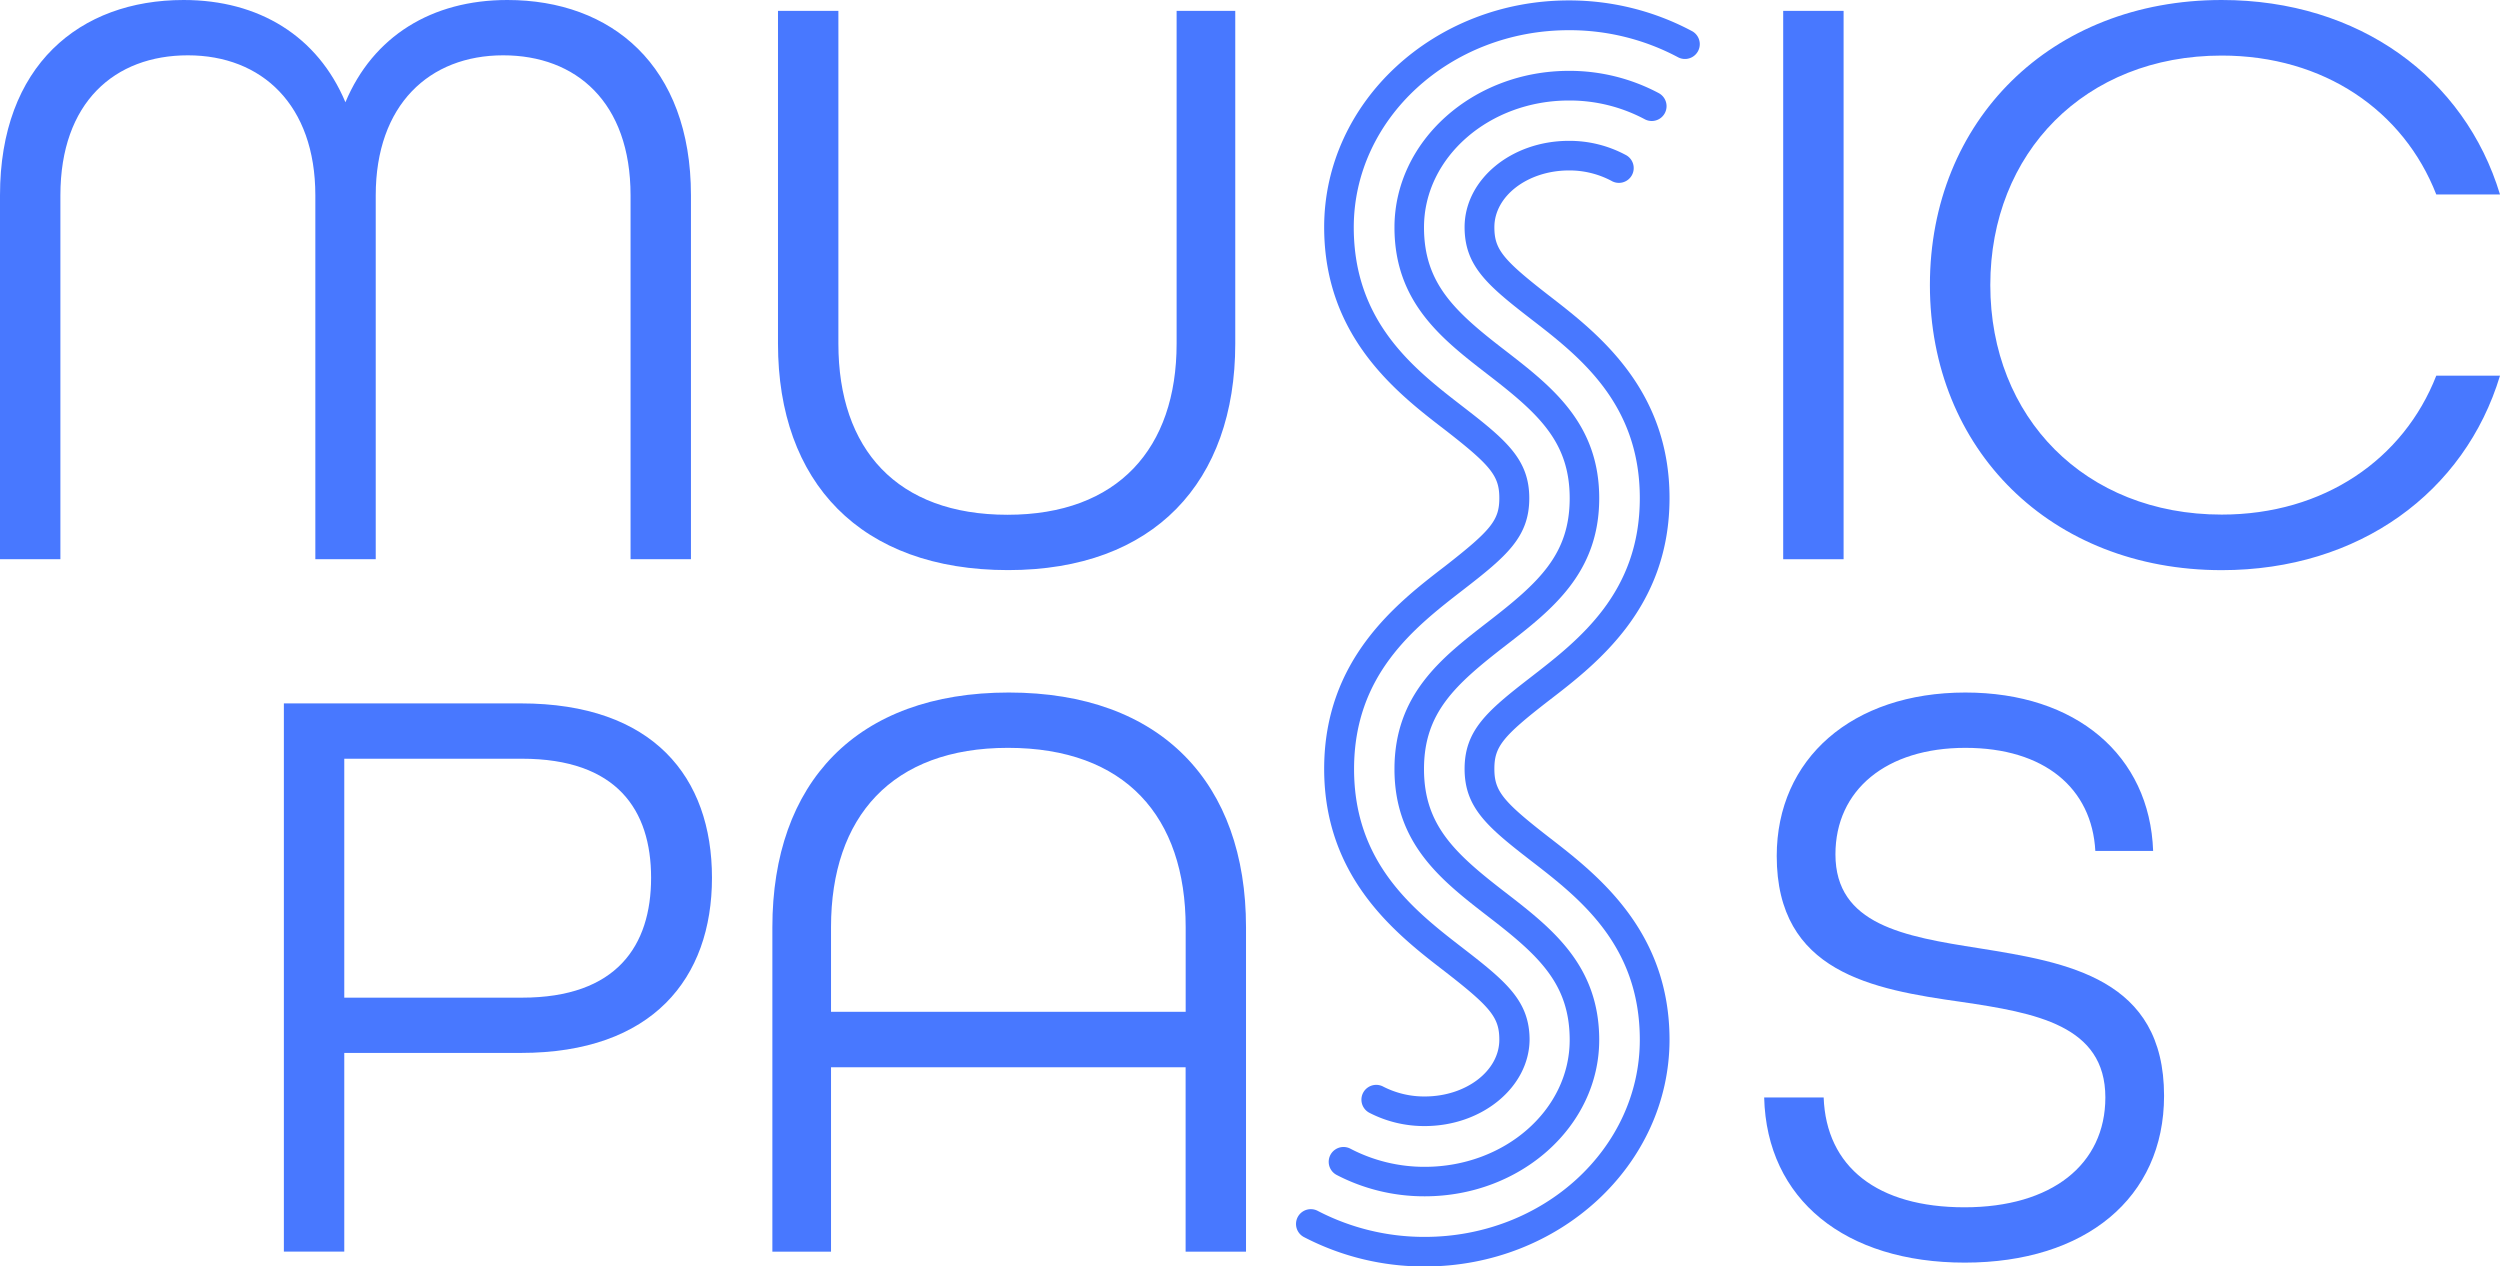 <svg xmlns="http://www.w3.org/2000/svg" viewBox="0 0 413.92 209.69"><defs><style>.cls-1{fill:#4878ff;}</style></defs><g id="Calque_2" data-name="Calque 2"><g id="Calque_2-2" data-name="Calque 2"><path class="cls-1" d="M0,32.34C0,10.83,13.19,0,30.4,0,42.89,0,52.61,6,57.19,16.93,61.77,6,71.49,0,84,0c17.21,0,30.4,10.83,30.4,32.34V92.59h-10V32.34c0-15.41-9-23.18-21.09-23.18-12.22,0-21.1,8.19-21.1,23.18V92.59h-10V32.34c0-15-8.88-23.18-21.1-23.18C19,9.16,10,16.93,10,32.34V92.59H0Z"/><path class="cls-1" d="M128.81,56.91V1.8h10V56.91c0,17.49,9.72,28.32,28,28.32s28-11,28-28.32V1.8h9.71V56.91c0,22.91-13.46,37.48-37.61,37.48C142.42,94.39,128.81,79.82,128.81,56.91Z"/><path class="cls-1" d="M295.24,1.8h10V92.59h-10Z"/><path class="cls-1" d="M319.53,47.2c0-27.21,20-47.2,48.31-47.2,22.76,0,40.25,12.91,46.08,32.2H403.37c-5.41-13.88-18.6-23-35.53-23-22.63,0-38.31,16.1-38.31,38s15.68,38,38.31,38c16.93,0,30.12-9.16,35.53-23h10.55c-5.83,19.29-23.32,32.2-46.08,32.2C339.52,94.39,319.53,74.4,319.53,47.2Z"/><path class="cls-1" d="M47,116.46H86.23c21.94,0,31.65,12.22,31.65,28.87s-9.85,29-31.65,29H57v32.89H47Zm39.42,48.72c15.69,0,21.38-8.6,21.38-19.85s-5.69-19.71-21.38-19.71H57v39.56Z"/><path class="cls-1" d="M127.88,153.52c0-23.87,13.88-38.86,39.14-38.86s39.28,15,39.28,38.86v53.72h-10V176.71H137.59v30.53h-9.71Zm68.43,14v-14c0-18.32-10-29.7-29.43-29.7-19.15,0-29.29,11.38-29.29,29.7v14Z"/><path class="cls-1" d="M292.09,181.7h9.85c.42,11.52,8.89,18.19,23.32,18.19s23.32-7.08,23.32-18.19c0-11.94-11.52-14-23.87-15.82C310,163.8,294.17,161,294.17,141.73c0-16.11,12.49-27.07,31.23-27.07,18.32,0,30.54,10.41,31.09,26.23h-9.57c-.56-10.41-8.47-17.07-21.52-17.07s-21.51,6.94-21.51,17.63c0,11.66,11.38,13.6,23.73,15.54,14.72,2.36,30.68,5,30.68,24.43,0,16.94-13.05,27.63-33,27.63C305.55,209.05,292.5,198.64,292.09,181.7Z"/><path class="cls-1" d="M235.89,209.69a43.11,43.11,0,0,1-20-4.87,2.45,2.45,0,0,1,2.28-4.34,38.21,38.21,0,0,0,17.72,4.31c19.63,0,35.61-14.64,35.61-32.64,0-15.71-10-23.46-18.07-29.68-7.19-5.56-10.94-8.76-10.94-15.17s3.75-9.6,10.94-15.16c8.05-6.23,18.07-14,18.07-29.68s-10-23.46-18.07-29.68c-7.19-5.56-10.94-8.76-10.94-15.17,0-7.88,7.74-14.29,17.26-14.29a19.67,19.67,0,0,1,9.35,2.3,2.45,2.45,0,1,1-2.32,4.31,14.85,14.85,0,0,0-7-1.71c-6.81,0-12.36,4.22-12.36,9.39,0,3.66,1.35,5.35,9,11.29,7.95,6.14,20,15.43,20,33.56s-12,27.41-20,33.55c-7.69,5.95-9,7.64-9,11.29s1.35,5.35,9,11.29c7.95,6.15,20,15.44,20,33.56C276.4,192.85,258.23,209.69,235.89,209.69Z"/><path class="cls-1" d="M235.89,198.07a31.41,31.41,0,0,1-14.59-3.54,2.45,2.45,0,0,1,2.29-4.34,26.44,26.44,0,0,0,12.3,3c13.22,0,24-9.42,24-21,0-9.33-5.12-14-13.55-20.48-7.6-5.88-15.46-11.95-15.46-24.37s7.86-18.48,15.46-24.36c8.43-6.52,13.55-11.15,13.55-20.48s-5.12-14-13.55-20.49c-7.6-5.87-15.46-11.94-15.46-24.36,0-14.29,13-25.92,28.89-25.92a31.47,31.47,0,0,1,14.87,3.69,2.45,2.45,0,0,1-2.33,4.32,26.46,26.46,0,0,0-12.54-3.1c-13.23,0-24,9.43-24,21,0,9.34,5.13,14,13.56,20.48,7.6,5.88,15.45,12,15.45,24.37s-7.85,18.49-15.45,24.36c-8.43,6.52-13.56,11.15-13.56,20.48s5.13,14,13.56,20.49c7.6,5.87,15.45,12,15.45,24.36C264.77,186.44,251.82,198.07,235.89,198.07Z"/><path class="cls-1" d="M235.89,186.44a19.73,19.73,0,0,1-9.17-2.2A2.45,2.45,0,1,1,229,179.9a14.84,14.84,0,0,0,6.89,1.64c6.81,0,12.35-4.21,12.35-9.39,0-3.66-1.35-5.35-9-11.29-8-6.15-20-15.44-20-33.56s12-27.41,20-33.55c7.69-6,9-7.64,9-11.29s-1.35-5.35-9-11.29c-8-6.14-20-15.43-20-33.56,0-20.7,18.17-37.54,40.51-37.54a43.15,43.15,0,0,1,20.39,5.08,2.45,2.45,0,0,1-2.33,4.32A38.18,38.18,0,0,0,259.75,5c-19.64,0-35.61,14.65-35.61,32.64,0,15.72,10,23.46,18.06,29.68,7.2,5.56,11,8.76,11,15.17s-3.75,9.6-10.94,15.16c-8.05,6.23-18.07,14-18.07,29.68s10,23.46,18.06,29.68c7.2,5.56,11,8.76,11,15.17C253.15,180,245.4,186.44,235.89,186.44Z"/></g></g></svg>